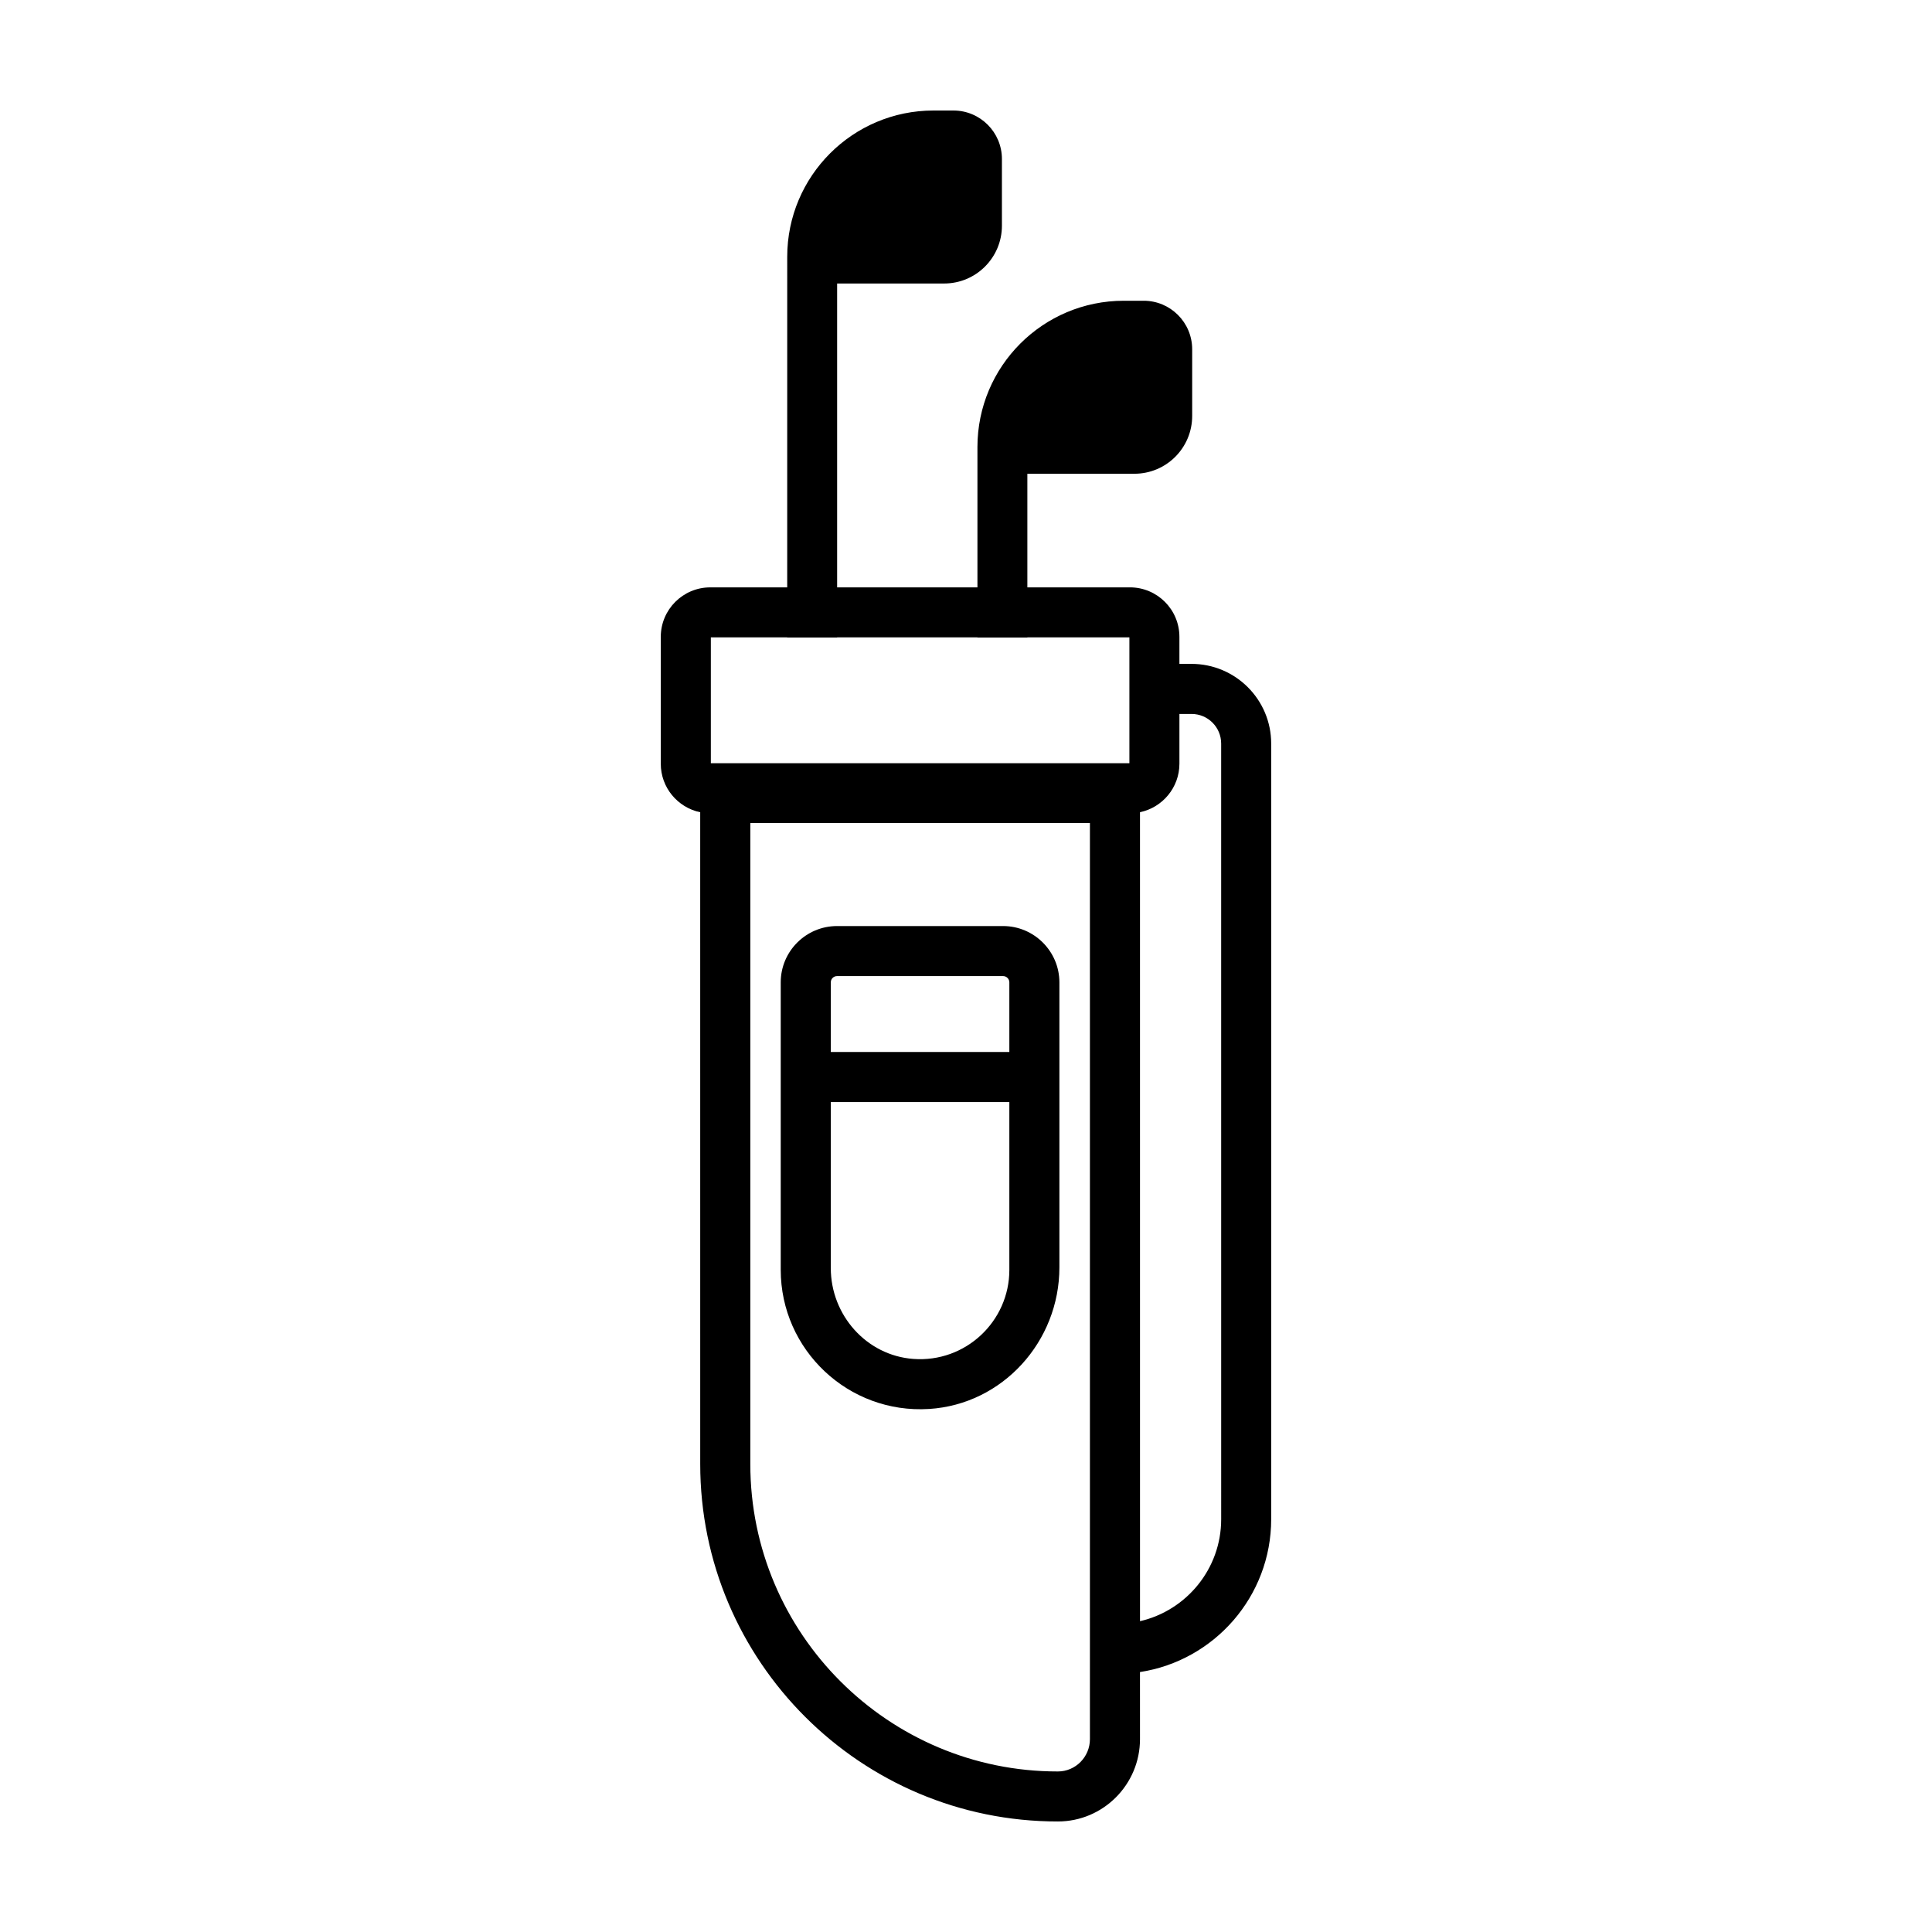 <?xml version="1.0" encoding="UTF-8"?>
<!-- The Best Svg Icon site in the world: iconSvg.co, Visit us! https://iconsvg.co -->
<svg fill="#000000" width="800px" height="800px" version="1.1" viewBox="144 144 512 512" xmlns="http://www.w3.org/2000/svg">
 <g>
  <path d="m459.94 236.57v17.664c0 8.453-6.852 15.316-15.316 15.316h-28.363v43.367h-13.23v-50.43c0-21.422 17.359-38.785 38.785-38.785h5.25c7.113-0.012 12.875 5.754 12.875 12.867z"/>
  <path d="m409.52 186.14v17.676c0 8.453-6.852 15.316-15.316 15.316h-28.355v93.777h-13.23l0.004-100.85c0-21.41 17.359-38.773 38.773-38.773h5.262c7.102 0 12.863 5.754 12.863 12.855z"/>
  <path d="m459.75 319.94h-3.195v-7.164c0-7.246-5.875-13.121-13.121-13.121l-111.2 0.004c-7.246 0-13.121 5.875-13.121 13.121v33.625c0 6.316 4.484 11.609 10.449 12.848l0.004 172.74c0 52.266 42.531 94.766 94.809 94.715 12.012-0.012 21.734-9.812 21.734-21.824l-0.004-17.773c19.66-3.004 34.773-20.02 34.773-40.516v-205.54c0-11.668-9.461-21.121-21.129-21.121zm-127.37-7.031h110.92v33.352h-110.92zm100.46 291.98c0 4.695-3.789 8.566-8.484 8.566-44.941 0.039-81.516-36.516-81.516-81.457v-169.88h90zm34.785-58.281c0 13.148-9.211 24.191-21.512 27.023l-0.004-214.39c5.953-1.238 10.449-6.531 10.449-12.848v-13.191h3.203c4.344 0 7.859 3.516 7.859 7.859z"/>
  <path d="m390.23 517.39c19.539-1.238 34.52-17.926 34.52-37.504v-75.559c0-8.203-6.711-14.914-14.914-14.914h-44c-8.242 0-14.934 6.691-14.934 14.914v76.207c0 21.148 17.887 38.207 39.328 36.855zm-26.059-113.06c0-0.918 0.734-1.652 1.652-1.652h44.012c0.906 0 1.652 0.734 1.652 1.652v18.461h-47.316zm0 31.73h47.316v44.477c0 13.645-11.617 24.637-25.484 23.59-12.414-0.938-21.836-11.629-21.836-24.082z"/>
 </g>
</svg>